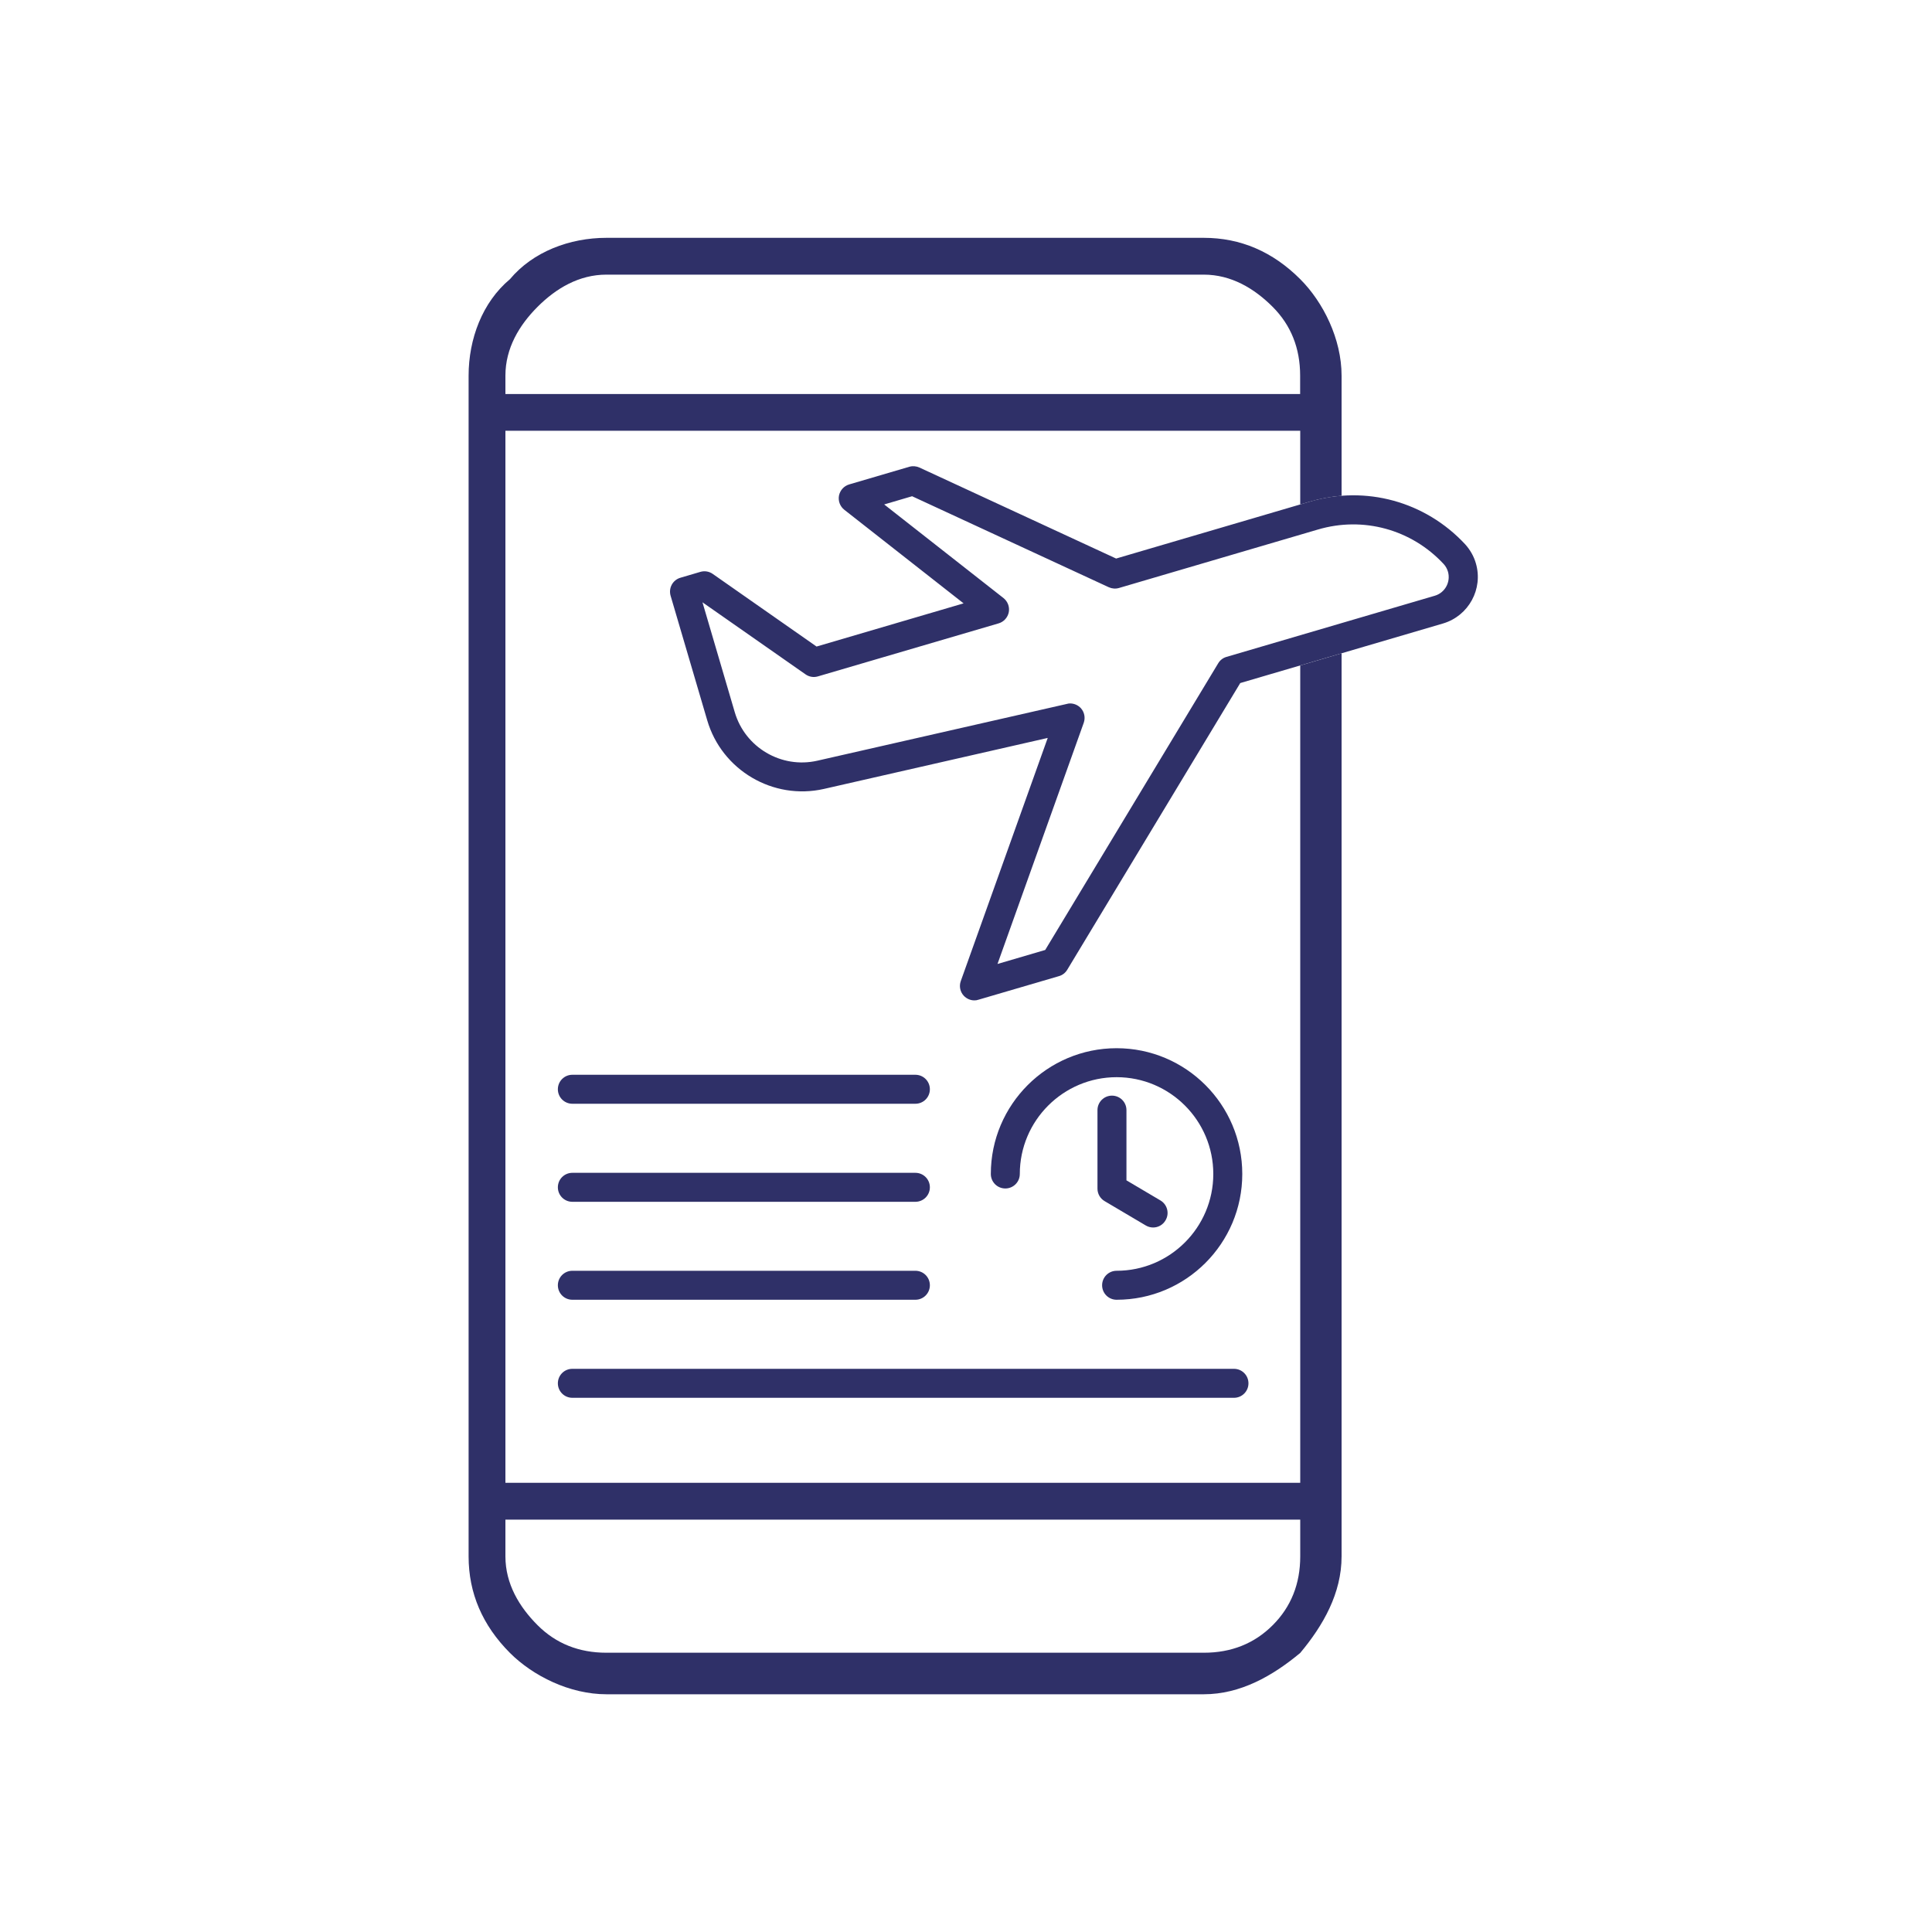 <?xml version="1.0" encoding="utf-8"?>
<!-- Generator: Adobe Illustrator 24.1.0, SVG Export Plug-In . SVG Version: 6.00 Build 0)  -->
<svg version="1.1" id="Layer_1" xmlns="http://www.w3.org/2000/svg" xmlns:xlink="http://www.w3.org/1999/xlink" x="0px" y="0px"
	 viewBox="0 0 200 200" style="enable-background:new 0 0 200 200;" xml:space="preserve">
<style type="text/css">
	.st0{fill:#2F3068;}
	.st1{fill-rule:evenodd;clip-rule:evenodd;fill:#2F3068;}
</style>
<g>
	<g>
		<path class="st0" d="M134.6,68.89v84.61H52.32V44.59h82.28v7.63l0.99-0.29c1.09-0.32,2.19-0.52,3.29-0.61V38.89
			c0-3.8-1.9-7.61-4.28-9.99c-2.85-2.85-6.18-4.28-9.99-4.28H62.78c-3.8,0-7.61,1.43-9.99,4.28c-2.85,2.38-4.28,6.18-4.28,9.99
			v122.23c0,3.8,1.43,7.13,4.28,9.99c2.38,2.38,6.18,4.28,9.99,4.28h61.83c3.8,0,7.13-1.9,9.99-4.28c2.38-2.85,4.28-6.18,4.28-9.99
			V67.63L134.6,68.89z M52.32,38.89c0-2.85,1.43-5.23,3.33-7.13c1.9-1.9,4.28-3.33,7.13-3.33h61.83c2.85,0,5.23,1.43,7.13,3.33
			c1.9,1.9,2.85,4.28,2.85,7.13v1.9H52.32V38.89z M134.6,161.11c0,2.85-0.95,5.23-2.85,7.13c-1.9,1.9-4.28,2.85-7.13,2.85H62.78
			c-2.85,0-5.23-0.95-7.13-2.85c-1.9-1.9-3.33-4.28-3.33-7.13v-3.8h82.28V161.11z"/>
	</g>
	<g>
		<g>
			<path class="st0" d="M119.37,127.07c-0.26,0-0.52-0.07-0.76-0.21l-4.26-2.52c-0.46-0.27-0.74-0.76-0.74-1.29v-8.13
				c0-0.83,0.67-1.5,1.5-1.5s1.5,0.67,1.5,1.5v7.27l3.52,2.08c0.71,0.42,0.95,1.34,0.53,2.05
				C120.38,126.81,119.88,127.07,119.37,127.07z"/>
		</g>
		<g>
			<path class="st0" d="M115.59,134.55c-0.83,0-1.5-0.67-1.5-1.5s0.67-1.5,1.5-1.5c5.52,0,10.01-4.49,10.01-10.02
				s-4.49-10.02-10.01-10.02s-10.02,4.49-10.02,10.02c0,0.83-0.67,1.5-1.5,1.5s-1.5-0.67-1.5-1.5c0-7.18,5.84-13.02,13.02-13.02
				s13.01,5.84,13.01,13.02C128.6,128.72,122.77,134.55,115.59,134.55z"/>
		</g>
	</g>
	<g>
		<path class="st0" d="M127.74,144.7H59.25c-0.83,0-1.5-0.67-1.5-1.5s0.67-1.5,1.5-1.5h68.49c0.83,0,1.5,0.67,1.5,1.5
			S128.57,144.7,127.74,144.7z"/>
	</g>
	<g>
		<path class="st0" d="M94.76,134.55H59.25c-0.83,0-1.5-0.67-1.5-1.5s0.67-1.5,1.5-1.5h35.51c0.83,0,1.5,0.67,1.5,1.5
			S95.59,134.55,94.76,134.55z"/>
	</g>
	<g>
		<path class="st0" d="M94.76,124.41H59.25c-0.83,0-1.5-0.67-1.5-1.5s0.67-1.5,1.5-1.5h35.51c0.83,0,1.5,0.67,1.5,1.5
			S95.59,124.41,94.76,124.41z"/>
	</g>
	<g>
		<path class="st0" d="M94.76,114.26H59.25c-0.83,0-1.5-0.67-1.5-1.5s0.67-1.5,1.5-1.5h35.51c0.83,0,1.5,0.67,1.5,1.5
			S95.59,114.26,94.76,114.26z"/>
	</g>
	<g>
		<path class="st0" d="M100.87,103.56c-0.41,0-0.8-0.17-1.09-0.47c-0.39-0.41-0.51-1-0.32-1.53l9-25.17l-23.17,5.28c0,0,0,0,0,0
			c-5.26,1.19-10.57-1.94-12.08-7.11l-3.79-12.89c-0.11-0.38-0.07-0.79,0.12-1.14s0.51-0.61,0.89-0.72l2.07-0.61
			c0.44-0.13,0.91-0.05,1.28,0.21l10.75,7.52l15.22-4.47l-12.35-9.69c-0.44-0.35-0.65-0.91-0.55-1.46c0.11-0.55,0.51-1,1.05-1.16
			l6.23-1.83c0.35-0.1,0.72-0.07,1.05,0.08l20.36,9.42l20.05-5.89c5.8-1.71,11.95-0.02,16.07,4.4c0.52,0.57,0.91,1.25,1.12,1.98
			c0.78,2.65-0.74,5.44-3.39,6.23l-21,6.17l-17.91,29.68c-0.19,0.32-0.5,0.56-0.86,0.66l-8.33,2.44
			C101.15,103.54,101.01,103.56,100.87,103.56z M110.78,72.82c0.42,0,0.83,0.18,1.12,0.5c0.36,0.41,0.47,0.98,0.29,1.5l-8.93,24.97
			l4.94-1.45l17.91-29.68c0.19-0.32,0.5-0.56,0.86-0.66l21.56-6.33c1.06-0.31,1.67-1.43,1.36-2.5c-0.09-0.29-0.24-0.57-0.45-0.79
			c-3.33-3.58-8.33-4.95-13.02-3.56l-20.59,6.05c-0.35,0.1-0.72,0.07-1.05-0.08l-20.36-9.42l-2.89,0.85l12.35,9.69
			c0.44,0.35,0.65,0.91,0.55,1.46c-0.11,0.55-0.51,1-1.05,1.16l-18.71,5.49c-0.44,0.13-0.91,0.05-1.28-0.21l-10.67-7.46l3.34,11.37
			c1.07,3.66,4.82,5.87,8.54,5.03l25.84-5.88C110.56,72.83,110.67,72.82,110.78,72.82z M84.94,80.2L84.94,80.2L84.94,80.2z"/>
	</g>
</g>
</svg>
